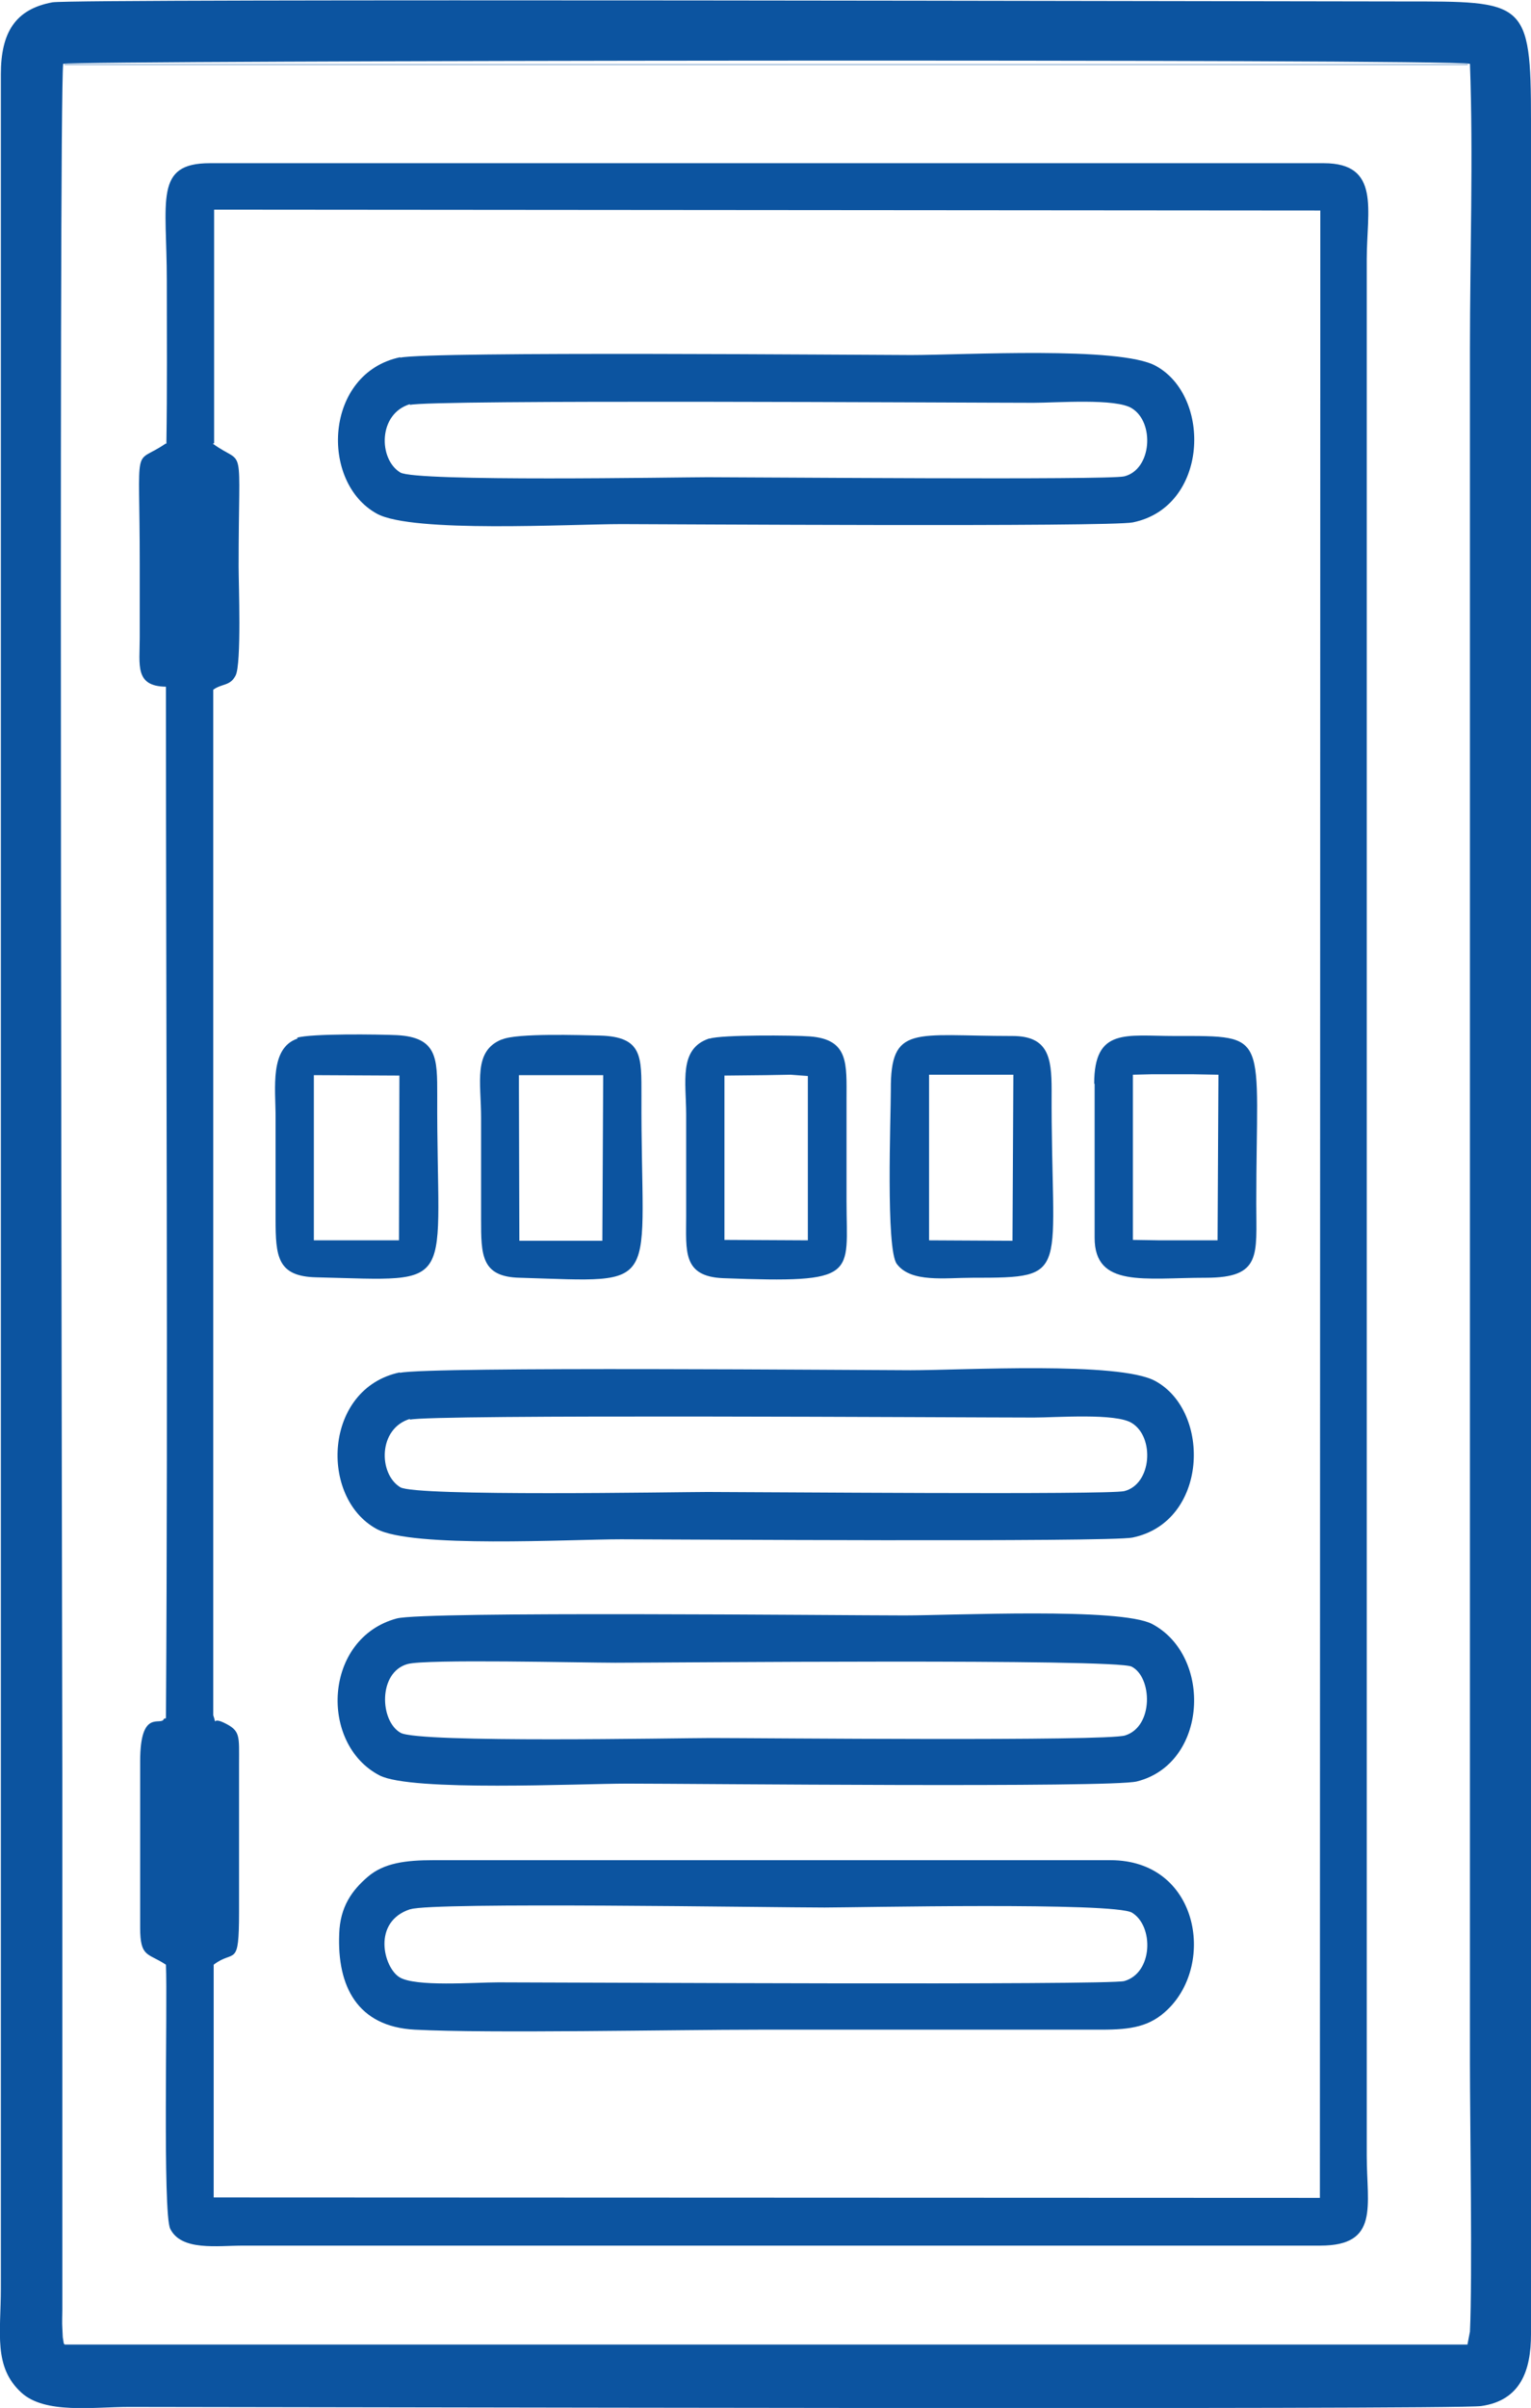 <?xml version="1.0" encoding="UTF-8"?>
<!DOCTYPE svg PUBLIC "-//W3C//DTD SVG 1.1//EN" "http://www.w3.org/Graphics/SVG/1.1/DTD/svg11.dtd">
<!-- Creator: CorelDRAW 2019 (64-Bit) -->
<svg xmlns="http://www.w3.org/2000/svg" xml:space="preserve" width="11.053mm" height="17.375mm" version="1.1" style="shape-rendering:geometricPrecision; text-rendering:geometricPrecision; image-rendering:optimizeQuality; fill-rule:evenodd; clip-rule:evenodd"
viewBox="0 0 35.61 55.97"
 xmlns:xlink="http://www.w3.org/1999/xlink"
 xmlns:xodm="http://www.corel.com/coreldraw/odm/2003">
 <defs>
  <style type="text/css">
   <![CDATA[
    .fil0 {fill:#0C54A0}
   ]]>
  </style>
 </defs>
 <g id="Layer_x0020_1">
  <path class="fil0" d="M1.22 0.05c-0.87,0.16 -1.2,0.71 -1.2,1.67l0 51.47c0,1.04 -0.18,1.83 0.48,2.43 0.55,0.5 1.67,0.33 2.5,0.33 3.22,0 30.81,0.07 31.45,-0.02 0.92,-0.13 1.16,-0.83 1.16,-1.67l-0 -51.47c0,-2.8 -0.14,-2.76 -2.98,-2.76 -3.11,0 -30.91,-0.07 -31.41,0.02zm0.28 54.45l32.63 0 0.01 -53.01 -32.64 0 0 53zm2.35 -44.19c-0.77,0.53 -0.6,-0.16 -0.6,2.79 0,0.57 0,1.15 -0,1.72 -0,0.64 -0.12,1.13 0.61,1.14 0,7.94 0.05,16.06 -0,23.98 -0.02,0.01 -0.04,0 -0.05,0.02 -0.07,0.17 -0.55,-0.26 -0.55,0.98l-0 3.87c0,0.7 0.18,0.58 0.6,0.86 0.04,0.91 -0.08,5.78 0.1,6.14 0.26,0.52 1.09,0.39 1.7,0.39l25.05 0c1.38,0 1.08,-0.92 1.08,-2.09l0 -44.09c0,-1.13 0.33,-2.23 -1,-2.23l-25.91 -0c-1.3,0 -1,0.86 -1,2.73 0,1.26 0.01,2.53 -0.01,3.79zm1.1 0c0.77,0.56 0.6,-0.17 0.6,2.86 0,0.38 0.07,2.26 -0.07,2.53 -0.13,0.25 -0.31,0.18 -0.52,0.33l-0 23.84c0.1,0.29 -0.06,0.03 0.24,0.17 0.4,0.19 0.36,0.3 0.36,0.97l-0 3.44c0,1.32 -0.11,0.85 -0.59,1.22l-0 5.41 25.73 0.01 0.01 -46.2 -25.73 -0.02 -0 5.43zm4.35 21.59c-1.77,0.37 -1.88,2.91 -0.54,3.64 0.83,0.45 4.48,0.24 5.69,0.24 0.85,0 11.35,0.07 11.89,-0.04 1.76,-0.36 1.84,-2.93 0.53,-3.64 -0.84,-0.46 -4.47,-0.25 -5.69,-0.25 -0.98,0 -11.19,-0.09 -11.88,0.06zm-0.07 5.72c-1.71,0.46 -1.81,2.92 -0.4,3.65 0.74,0.38 4.63,0.19 5.76,0.19 1.49,0 11.25,0.1 11.85,-0.05 1.65,-0.41 1.77,-2.91 0.36,-3.66 -0.74,-0.39 -4.63,-0.2 -5.76,-0.2 -1.51,0 -11.17,-0.1 -11.81,0.07zm16.6 5.62l-15.75 0c-0.63,0 -1.15,0.06 -1.53,0.39 -0.36,0.31 -0.64,0.69 -0.66,1.32 -0.05,1.22 0.42,2.16 1.76,2.23 1.74,0.09 5.99,0 8.02,0 2.65,0 5.3,-0 7.95,0 0.69,0 1.13,-0.07 1.54,-0.47 1.12,-1.08 0.71,-3.47 -1.33,-3.47zm-16.29 1.14c-0.89,0.29 -0.62,1.35 -0.25,1.58 0.37,0.23 1.74,0.12 2.3,0.12 1.55,0 14.18,0.07 14.56,-0.03 0.67,-0.19 0.69,-1.28 0.18,-1.59 -0.42,-0.25 -6.4,-0.12 -7.15,-0.12 -1.26,0 -9.12,-0.13 -9.63,0.04zm-0.06 -5.7c-0.69,0.19 -0.65,1.33 -0.16,1.6 0.44,0.24 6.45,0.12 7.21,0.12 1.16,0 9.21,0.08 9.64,-0.06 0.67,-0.21 0.63,-1.36 0.15,-1.6 -0.37,-0.19 -10.78,-0.09 -12.01,-0.09 -0.77,0 -4.4,-0.09 -4.83,0.03zm0.06 -5.7c-0.75,0.22 -0.74,1.28 -0.23,1.59 0.36,0.22 6.46,0.11 7.15,0.11 1.13,0 9.32,0.07 9.69,-0.02 0.64,-0.16 0.71,-1.25 0.18,-1.58 -0.37,-0.24 -1.76,-0.13 -2.29,-0.13 -1.57,0 -14.09,-0.08 -14.51,0.05zm-2.62 -8.84c-0.65,0.22 -0.51,1.15 -0.51,1.83 0,0.79 0,1.57 -0,2.36 -0,0.88 0.04,1.34 0.95,1.36 3.37,0.08 2.79,0.35 2.81,-4.23 0,-0.85 0.01,-1.35 -0.94,-1.4 -0.43,-0.02 -2,-0.04 -2.32,0.06zm18.54 1.05l-0 3.58c0,1.17 1.16,0.93 2.59,0.93 1.3,0 1.17,-0.53 1.17,-1.72 -0,-3.99 0.35,-3.9 -1.89,-3.9 -1.14,0 -1.88,-0.2 -1.88,1.11zm-13.79 -1.03c-0.67,0.27 -0.48,1 -0.48,1.82 -0,0.79 0,1.57 -0,2.36 -0,0.83 0,1.34 0.9,1.36 3.4,0.1 2.81,0.35 2.83,-4.23 0,-0.91 0.03,-1.37 -0.96,-1.4 -0.47,-0.01 -1.94,-0.06 -2.28,0.09zm11.87 -0.08c-2.28,0 -2.83,-0.28 -2.82,1.26 0,0.63 -0.12,3.7 0.14,4.04 0.33,0.44 1.12,0.32 1.76,0.32 2.35,0 1.82,-0.03 1.84,-4.37 0,-0.75 -0.08,-1.25 -0.91,-1.25zm-7.05 0.06c-0.71,0.24 -0.53,1.01 -0.53,1.77 0,0.79 0,1.57 0,2.36 -0,0.81 -0.09,1.4 0.86,1.44 3.18,0.12 2.87,-0.05 2.87,-1.79 0,-0.79 -0,-1.57 0,-2.36 0,-0.83 0.06,-1.4 -0.85,-1.47 -0.39,-0.03 -2.06,-0.04 -2.33,0.05zm-14.99 30.36l-0 -53 32.64 -0 -0.01 53.01 0.06 -0.31c0.06,-1.25 -0,-4.92 -0,-6.23l0 -39.87c0,-2.16 0.08,-4.47 0,-6.62 -0.48,-0.12 -32.41,-0.08 -32.72,0 -0.11,0.85 -0.02,37.55 -0.02,39.76l-0 12.45c-0,0.14 -0.01,0.3 -0,0.43 0,0.05 0.01,0.15 0.01,0.21 0.04,0.26 0.02,0.1 0.05,0.18zm24.85 -25.68l0.63 0.01 1.34 -0 0.02 -3.85 -0.57 -0.01 -0.21 0 -0.43 0 -0.36 0 -0.42 0.01 0 3.84zm-19.05 0.01l1.98 -0 0.01 -3.83 -1.99 -0.01 -0 3.84zm14.31 -0l1.94 0.01 0.02 -3.86 -1.96 0 -0 3.85zm-9.54 -3.55l0.01 3.56 1.93 -0 0.02 -3.85 -1.96 -0 -0 0.29zm4.78 3.54l1.94 0.01 0 -3.82 -0.4 -0.03 -0.57 0.01 -0.97 0.01 -0 3.83zm-7.54 -20.52c-1.77,0.37 -1.88,2.91 -0.54,3.64 0.83,0.45 4.48,0.24 5.69,0.24 0.85,0 11.35,0.07 11.89,-0.04 1.76,-0.36 1.84,-2.93 0.53,-3.64 -0.84,-0.46 -4.47,-0.25 -5.69,-0.25 -0.98,0 -11.19,-0.09 -11.88,0.06zm0.23 1.09c-0.75,0.22 -0.74,1.28 -0.23,1.59 0.36,0.22 6.46,0.11 7.15,0.11 1.13,0 9.32,0.07 9.69,-0.02 0.64,-0.16 0.71,-1.25 0.18,-1.58 -0.37,-0.24 -1.76,-0.13 -2.29,-0.13 -1.57,0 -14.09,-0.08 -14.51,0.05z"/>
 </g>
</svg>
